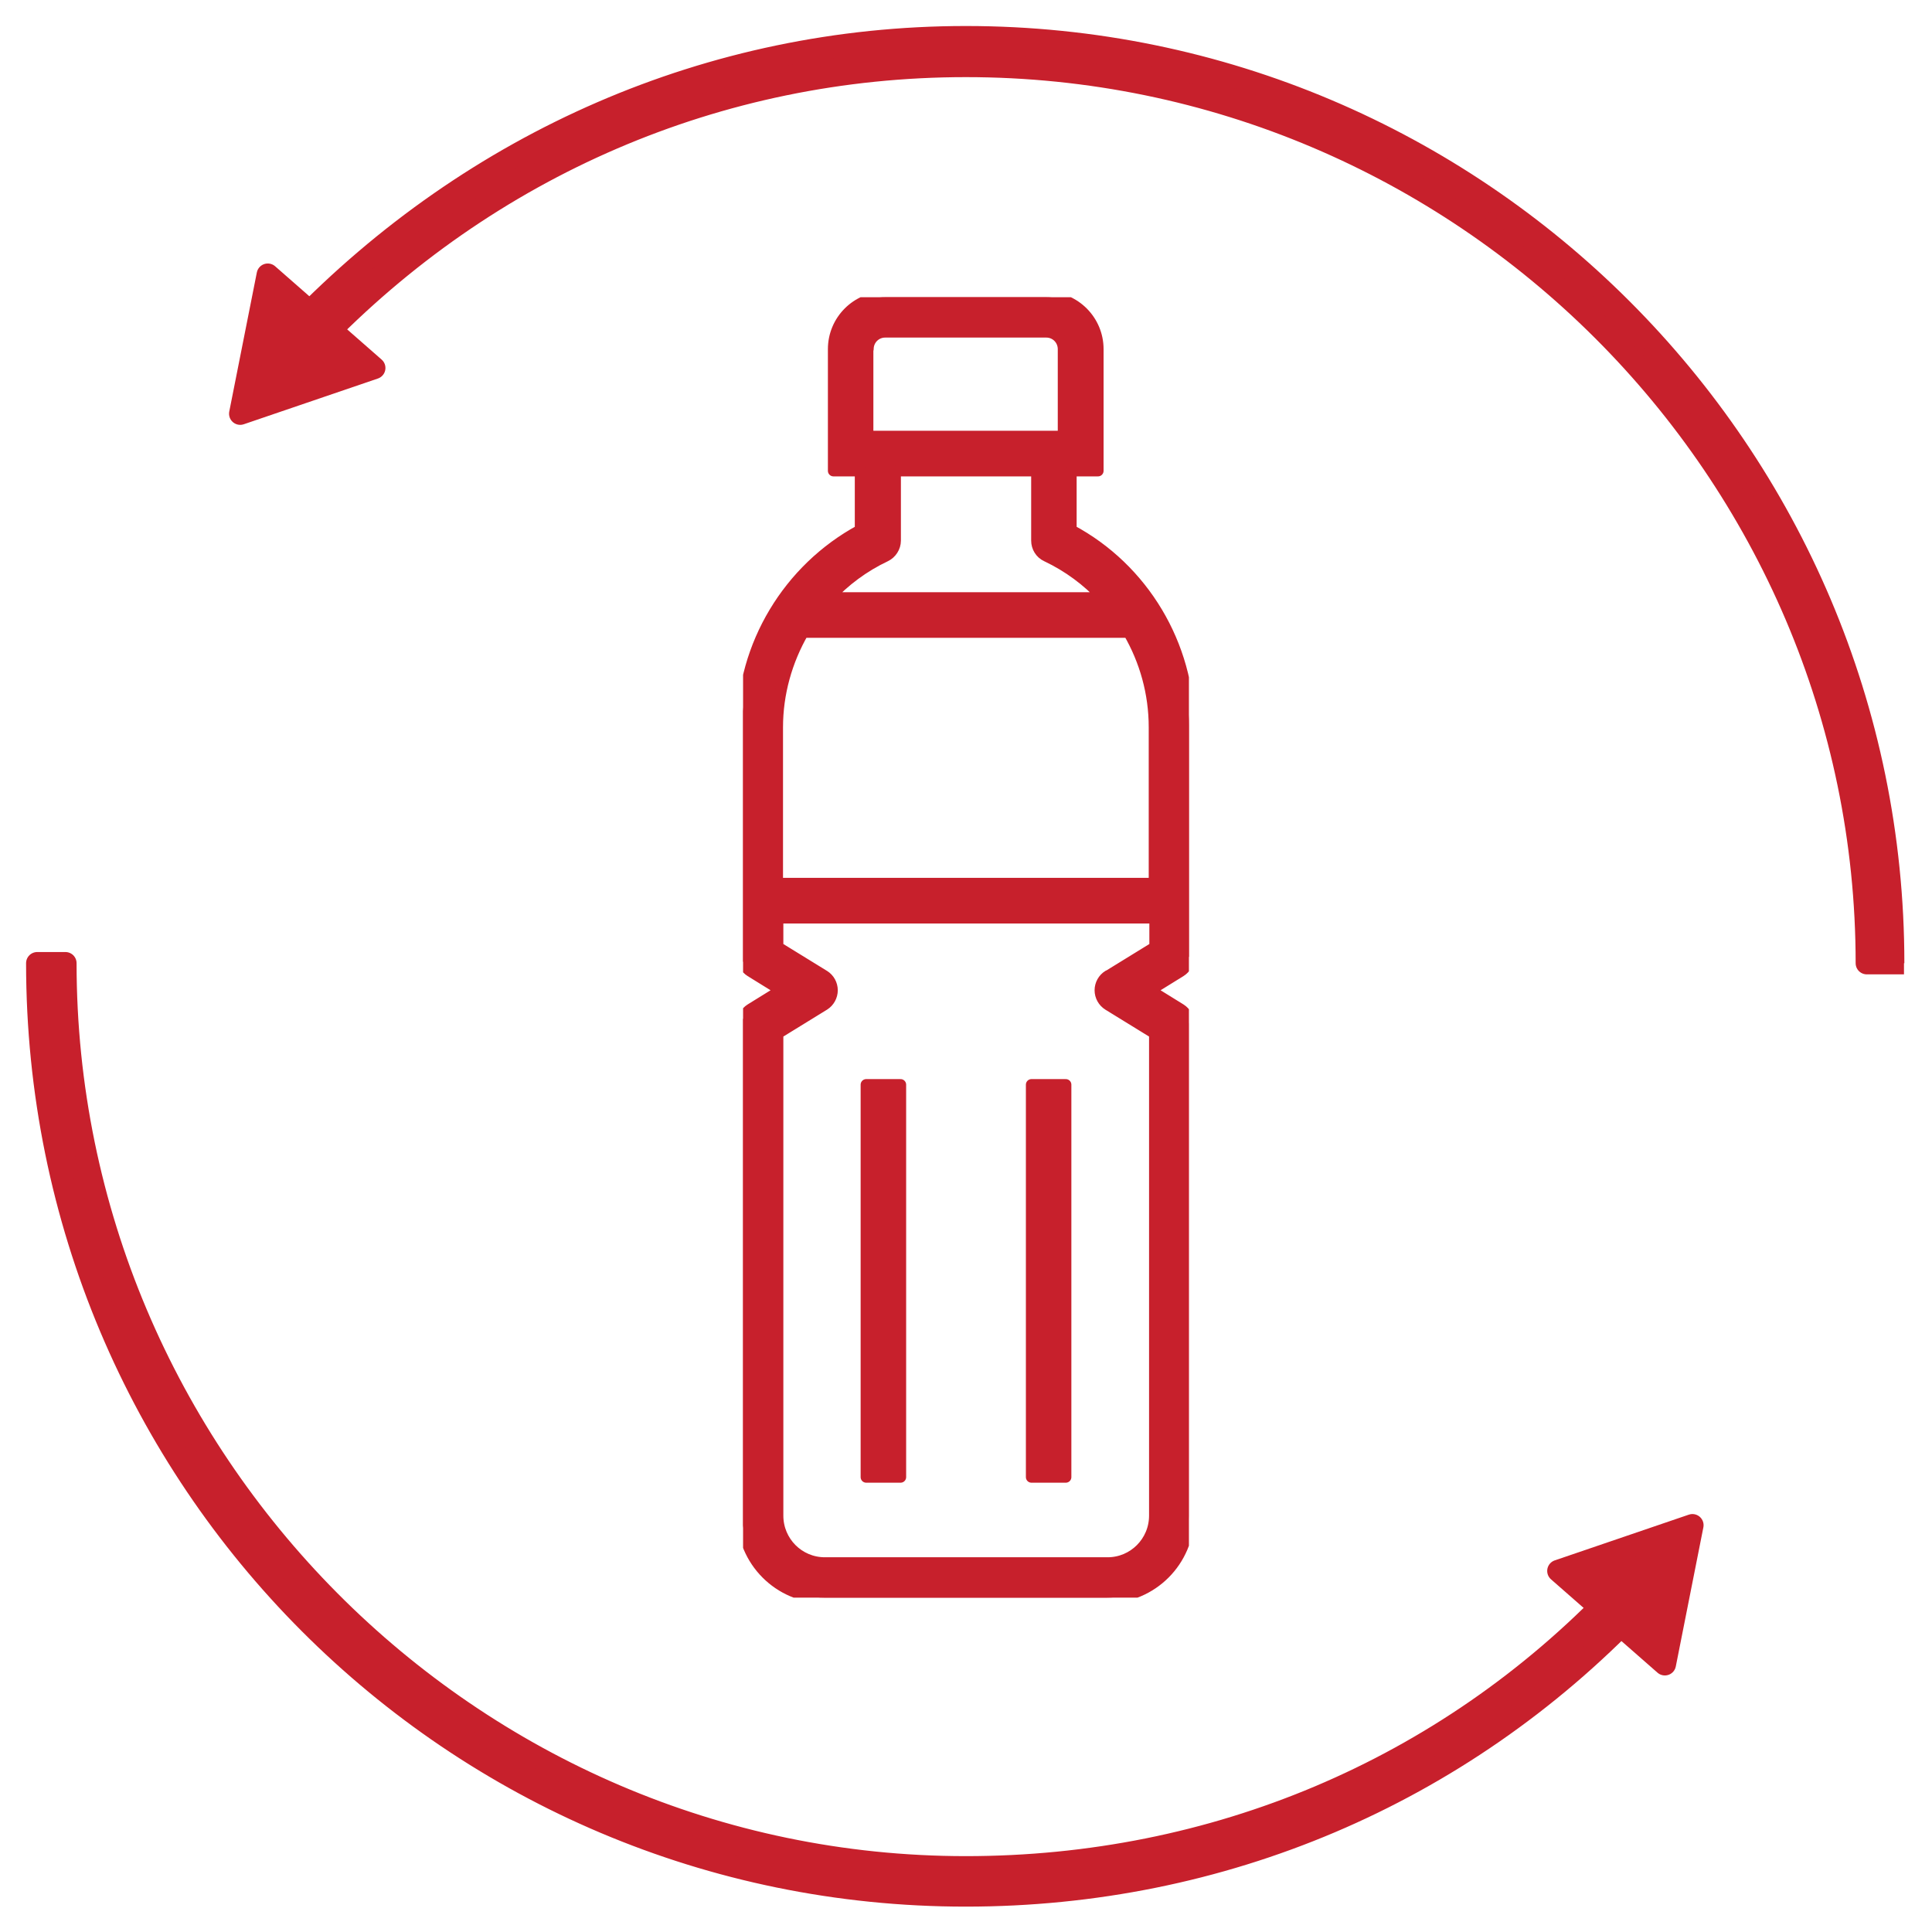 <svg width="52" height="52" viewBox="0 0 52 52" fill="none" xmlns="http://www.w3.org/2000/svg">
<g clip-path="url(#clip0_3298_6006)">
<path d="M25.994 51.017C12.216 51.017 1.002 39.837 1.002 25.924H1.761C1.761 39.263 12.638 50.258 25.994 50.258C32.655 50.258 38.877 47.661 43.481 42.838L44.037 43.344C39.282 48.302 32.874 51.017 25.994 51.017Z" fill="#C7202C" stroke="#C7202C" stroke-width="0.6" stroke-linejoin="round"/>
<path d="M41.943 42.282L45.552 41.051L44.81 44.795L41.943 42.282Z" fill="#C7202C" stroke="#C7202C" stroke-width="0.6" stroke-linejoin="round"/>
<path d="M51.246 25.925H50.245C50.245 12.67 39.368 1.776 25.996 1.776C19.335 1.776 13.129 4.474 8.525 9.264L7.969 8.758C12.741 3.817 19.132 1 25.996 1C39.773 1 50.956 12.198 50.956 25.925" fill="#C7202C"/>
<path d="M51.246 25.925H50.245C50.245 12.67 39.368 1.776 25.996 1.776C19.335 1.776 13.129 4.474 8.525 9.264L7.969 8.758C12.741 3.817 19.132 1 25.996 1C39.773 1 50.956 12.198 50.956 25.925" stroke="#C7202C" stroke-width="0.6" stroke-linejoin="round"/>
<path d="M10.074 9.904L6.465 11.135L7.207 7.392L10.074 9.904Z" fill="#C7202C" stroke="#C7202C" stroke-width="0.6" stroke-linejoin="round"/>
<g clip-path="url(#clip1_3298_6006)">
<path d="M32.001 25.751V19.575C32.001 17.36 30.769 15.304 28.828 14.268V12.672H29.553V9.396C29.553 8.627 28.928 8 28.162 8H23.823C23.057 8 22.433 8.627 22.433 9.396V12.672H23.157V14.268C21.225 15.313 19.984 17.36 19.984 19.575V25.751C19.984 25.91 20.068 26.06 20.201 26.143L21.025 26.653L20.201 27.163C20.068 27.247 19.984 27.397 19.984 27.556V40.794C19.984 42.005 20.967 43 22.183 43H29.794C31.002 43 31.993 42.014 31.993 40.794V27.556C31.993 27.397 31.909 27.247 31.776 27.163L30.952 26.653L31.776 26.143C31.909 26.06 31.993 25.91 31.993 25.751H32.001ZM23.365 9.396C23.365 9.137 23.573 8.936 23.823 8.936H28.162C28.42 8.936 28.62 9.145 28.62 9.396V11.744H23.357V9.396H23.365ZM23.832 14.97C23.99 14.895 24.098 14.728 24.098 14.552V12.672H27.904V14.552C27.904 14.728 28.004 14.895 28.17 14.97C28.753 15.246 29.27 15.63 29.694 16.09H22.308C22.733 15.63 23.249 15.246 23.832 14.97ZM21.617 17.017H30.377C30.819 17.778 31.068 18.655 31.068 19.575V23.778H20.925V19.575C20.925 18.664 21.175 17.786 21.617 17.017ZM29.828 26.261C29.694 26.344 29.611 26.494 29.611 26.653C29.611 26.812 29.694 26.962 29.828 27.046L31.077 27.815V40.794C31.077 41.496 30.51 42.064 29.811 42.064H22.2C21.5 42.064 20.934 41.496 20.934 40.794V27.815L22.183 27.046C22.316 26.962 22.399 26.812 22.399 26.653C22.399 26.494 22.316 26.344 22.183 26.261L20.934 25.492V24.706H31.085V25.492L29.836 26.261H29.828Z" fill="#C7202C" stroke="#C7202C" stroke-width="0.3" stroke-linejoin="round"/>
<path d="M24.239 29.194H23.314V39.757H24.239V29.194Z" fill="#C7202C" stroke="#C7202C" stroke-width="0.3" stroke-linejoin="round"/>
<path d="M28.686 29.194H27.762V39.757H28.686V29.194Z" fill="#C7202C" stroke="#C7202C" stroke-width="0.3" stroke-linejoin="round"/>
</g>
</g>
<defs>
<clipPath id="clip0_3298_6006">
<rect width="52" height="52" fill="white"/>
</clipPath>
<clipPath id="clip1_3298_6006">
<rect width="12" height="35" fill="white" transform="translate(20 8)"/>
</clipPath>
</defs>
</svg>

